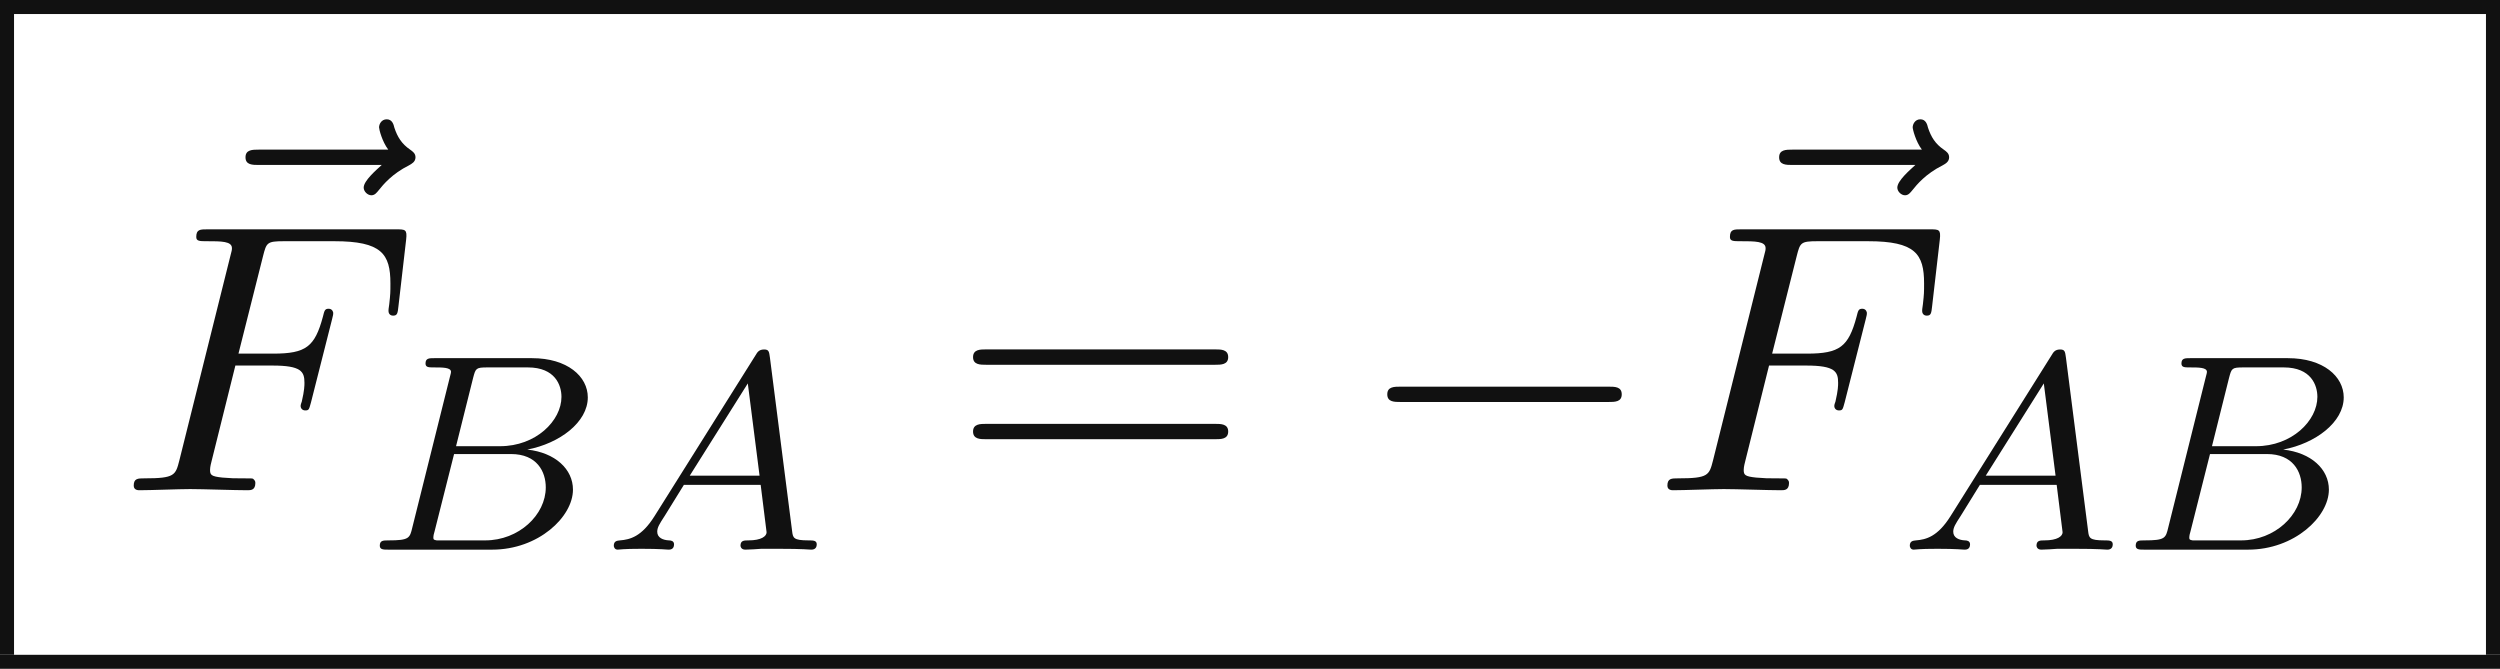 <?xml version='1.0'?>
<!-- This file was generated by dvisvgm 1.13 -->
<svg height='19.015pt' version='1.1' viewBox='197.587 69.739 71.078 19.015' width='71.078pt' xmlns='http://www.w3.org/2000/svg' xmlns:xlink='http://www.w3.org/1999/xlink'>
<defs>
<path d='M7.189 -2.509C7.375 -2.509 7.571 -2.509 7.571 -2.727S7.375 -2.945 7.189 -2.945H1.287C1.102 -2.945 0.905 -2.945 0.905 -2.727S1.102 -2.509 1.287 -2.509H7.189Z' id='g0-0'/>
<path d='M1.474 -0.948C1.108 -0.367 0.781 -0.287 0.494 -0.263C0.414 -0.255 0.319 -0.247 0.319 -0.112C0.319 -0.088 0.335 0 0.43 0C0.502 0 0.55 -0.024 1.108 -0.024C1.65 -0.024 1.833 0 1.873 0S2.032 0 2.032 -0.151C2.032 -0.255 1.929 -0.263 1.889 -0.263C1.722 -0.271 1.554 -0.335 1.554 -0.51C1.554 -0.63 1.618 -0.733 1.769 -0.964L2.311 -1.841H4.495L4.663 -0.494C4.663 -0.383 4.519 -0.263 4.144 -0.263C4.025 -0.263 3.921 -0.263 3.921 -0.112C3.921 -0.104 3.929 0 4.057 0C4.136 0 4.439 -0.016 4.511 -0.024H5.013C5.731 -0.024 5.866 0 5.93 0C5.962 0 6.089 0 6.089 -0.151C6.089 -0.263 5.986 -0.263 5.858 -0.263C5.42 -0.263 5.412 -0.335 5.388 -0.534L4.758 -5.46C4.734 -5.635 4.726 -5.691 4.591 -5.691C4.447 -5.691 4.399 -5.611 4.352 -5.531L1.474 -0.948ZM2.479 -2.104L4.129 -4.726L4.463 -2.104H2.479Z' id='g1-65'/>
<path d='M1.347 -0.63C1.275 -0.327 1.259 -0.263 0.669 -0.263C0.518 -0.263 0.422 -0.263 0.422 -0.112C0.422 0 0.526 0 0.662 0H3.618C4.934 0 5.914 -0.933 5.914 -1.706C5.914 -2.287 5.412 -2.758 4.615 -2.845C5.539 -3.021 6.336 -3.626 6.336 -4.328C6.336 -4.926 5.754 -5.444 4.75 -5.444H1.969C1.825 -5.444 1.722 -5.444 1.722 -5.292C1.722 -5.181 1.817 -5.181 1.953 -5.181C2.216 -5.181 2.447 -5.181 2.447 -5.053C2.447 -5.021 2.439 -5.013 2.415 -4.91L1.347 -0.63ZM2.59 -2.941L3.076 -4.886C3.148 -5.157 3.156 -5.181 3.483 -5.181H4.631C5.412 -5.181 5.587 -4.67 5.587 -4.344C5.587 -3.666 4.862 -2.941 3.842 -2.941H2.59ZM2.04 -0.263C1.969 -0.279 1.945 -0.279 1.945 -0.335C1.945 -0.399 1.961 -0.462 1.977 -0.51L2.534 -2.718H4.152C4.894 -2.718 5.141 -2.216 5.141 -1.769C5.141 -0.988 4.376 -0.263 3.419 -0.263H2.04Z' id='g1-66'/>
<path d='M7.495 -3.567C7.658 -3.567 7.865 -3.567 7.865 -3.785S7.658 -4.004 7.505 -4.004H0.971C0.818 -4.004 0.611 -4.004 0.611 -3.785S0.818 -3.567 0.982 -3.567H7.495ZM7.505 -1.451C7.658 -1.451 7.865 -1.451 7.865 -1.669S7.658 -1.887 7.495 -1.887H0.982C0.818 -1.887 0.611 -1.887 0.611 -1.669S0.818 -1.451 0.971 -1.451H7.505Z' id='g3-61'/>
<path d='M3.305 -3.545H4.364C5.182 -3.545 5.269 -3.371 5.269 -3.055C5.269 -2.978 5.269 -2.847 5.193 -2.52C5.171 -2.465 5.16 -2.422 5.16 -2.4C5.16 -2.313 5.225 -2.269 5.291 -2.269C5.4 -2.269 5.4 -2.302 5.455 -2.498L6.055 -4.865C6.087 -4.985 6.087 -5.007 6.087 -5.04C6.087 -5.062 6.065 -5.16 5.956 -5.16S5.836 -5.105 5.793 -4.931C5.564 -4.08 5.313 -3.884 4.385 -3.884H3.393L4.091 -6.655C4.189 -7.036 4.2 -7.08 4.68 -7.08H6.12C7.462 -7.08 7.713 -6.72 7.713 -5.88C7.713 -5.629 7.713 -5.585 7.68 -5.291C7.658 -5.149 7.658 -5.127 7.658 -5.095C7.658 -5.04 7.691 -4.964 7.789 -4.964C7.909 -4.964 7.92 -5.029 7.942 -5.236L8.16 -7.124C8.193 -7.418 8.138 -7.418 7.865 -7.418H2.52C2.302 -7.418 2.193 -7.418 2.193 -7.2C2.193 -7.08 2.291 -7.08 2.498 -7.08C2.902 -7.08 3.207 -7.08 3.207 -6.884C3.207 -6.84 3.207 -6.818 3.153 -6.622L1.713 -0.851C1.604 -0.425 1.582 -0.338 0.72 -0.338C0.535 -0.338 0.415 -0.338 0.415 -0.131C0.415 0 0.545 0 0.578 0C0.895 0 1.702 -0.033 2.018 -0.033C2.378 -0.033 3.284 0 3.644 0C3.742 0 3.873 0 3.873 -0.207C3.873 -0.295 3.807 -0.316 3.807 -0.327C3.775 -0.338 3.753 -0.338 3.502 -0.338C3.262 -0.338 3.207 -0.338 2.935 -0.36C2.618 -0.393 2.585 -0.436 2.585 -0.578C2.585 -0.6 2.585 -0.665 2.629 -0.829L3.305 -3.545Z' id='g2-70'/>
<path d='M5.858 -6.491C5.705 -6.349 5.345 -6.044 5.345 -5.847C5.345 -5.738 5.455 -5.629 5.564 -5.629C5.662 -5.629 5.716 -5.705 5.771 -5.771C5.902 -5.935 6.153 -6.24 6.633 -6.48C6.709 -6.524 6.818 -6.578 6.818 -6.709C6.818 -6.818 6.742 -6.873 6.665 -6.927C6.425 -7.091 6.305 -7.287 6.218 -7.549C6.196 -7.647 6.153 -7.789 6 -7.789S5.782 -7.647 5.782 -7.56C5.782 -7.505 5.869 -7.156 6.044 -6.927H2.367C2.182 -6.927 1.985 -6.927 1.985 -6.709S2.182 -6.491 2.367 -6.491H5.858Z' id='g2-126'/>
</defs>
<g id='page1'>
<rect fill='#111111' height='0.399' width='71.078' x='197.587' y='69.739'/>
<rect fill='#111111' height='18.218' width='0.399' x='197.587' y='70.137'/>
<g fill='#111111'>
<use x='202.582' xlink:href='#g2-126' y='80.92'/>
<use x='200.974' xlink:href='#g2-70' y='83.677'/>
<use x='207.963' xlink:href='#g1-66' y='85.366'/>
<use x='214.719' xlink:href='#g1-65' y='85.366'/>
<use x='224.641' xlink:href='#g3-61' y='83.677'/>
<use x='236.124' xlink:href='#g0-0' y='83.677'/>
<use x='246.185' xlink:href='#g2-126' y='80.92'/>
<use x='244.578' xlink:href='#g2-70' y='83.677'/>
<use x='251.566' xlink:href='#g1-65' y='85.366'/>
<use x='257.886' xlink:href='#g1-66' y='85.366'/>
</g>
<rect fill='#111111' height='18.218' width='0.399' x='268.266' y='70.137'/>
<rect fill='#111111' height='0.399' width='71.078' x='197.587' y='88.355'/>
</g>
</svg>
<!--Rendered by QuickLaTeX.com-->